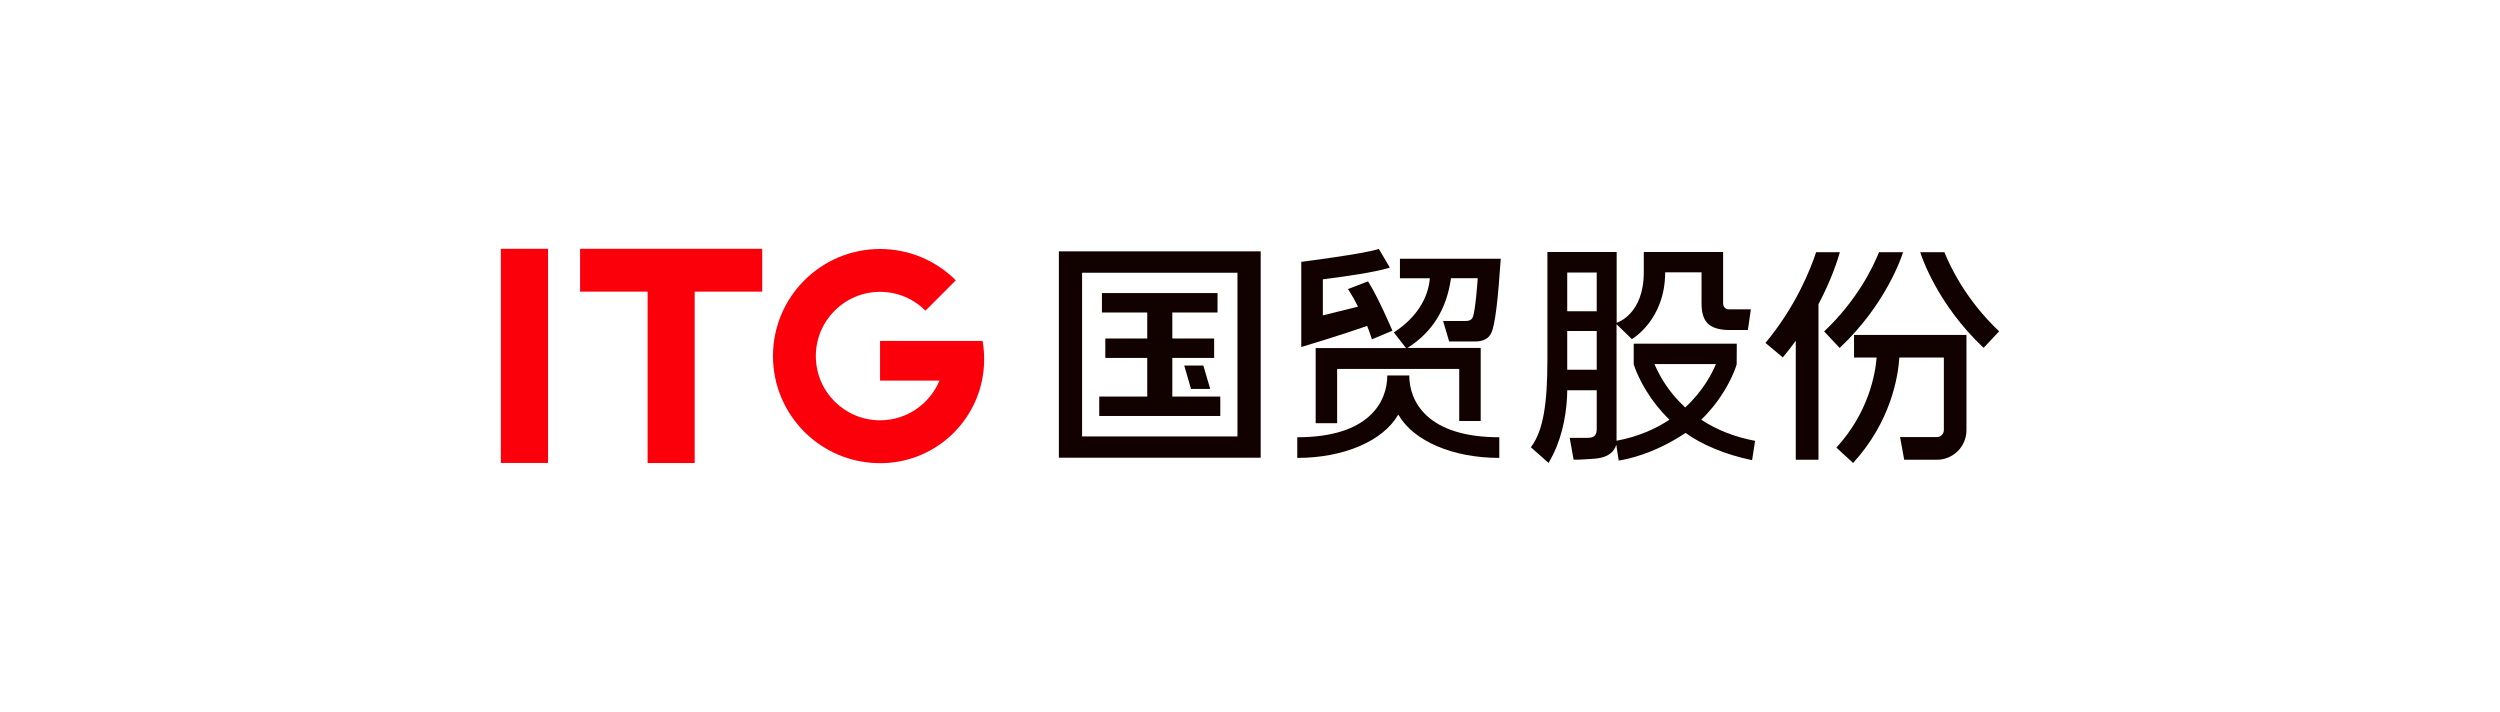 <?xml version="1.0" encoding="UTF-8"?>
<svg id="_图层_2" data-name="图层 2" xmlns="http://www.w3.org/2000/svg" viewBox="0 0 243.28 69.27">
  <defs>
    <style>
      .cls-1 {
        fill: #fb000b;
      }

      .cls-2 {
        fill: #110200;
      }
    </style>
  </defs>
  <g>
    <path class="cls-1" d="M95.59,33.18h-9.95v3.86h5.78c-.94,2.26-3.17,3.86-5.78,3.86-1.73,0-3.29-.7-4.42-1.83-1.13-1.13-1.83-2.69-1.83-4.42,0-3.45,2.8-6.25,6.25-6.25,1.73,0,3.29.7,4.42,1.83l2.95-2.95c-1.89-1.89-4.49-3.05-7.37-3.05-5.76,0-10.42,4.67-10.42,10.42,0,2.88,1.17,5.48,3.05,7.37h0c1.84,1.84,4.37,3,7.17,3.05,0,0,.01,0,.02,0,.02,0,.03,0,.05,0,.02,0,.04,0,.06,0,.03,0,.05,0,.08,0s.05,0,.08,0c.02,0,.04,0,.06,0,.02,0,.03,0,.05,0,0,0,.01,0,.02,0,5.49-.1,9.91-4.59,9.91-10.11,0-.6-.05-1.2-.15-1.77Z"/>
    <polygon class="cls-1" points="74.17 24.21 56.45 24.21 56.45 28.38 63.02 28.38 63.02 45.06 67.6 45.06 67.6 28.38 74.17 28.38 74.17 24.21"/>
    <rect class="cls-1" x="48.74" y="24.21" width="4.59" height="20.84"/>
  </g>
  <g>
    <path class="cls-2" d="M134.17,24.21l1.08,1.83-.16.05c-1.27.38-4.06.81-6.36,1.09v3.51l3.42-.85c-.28-.57-.59-1.12-.89-1.58l-.09-.13,1.95-.75.06.09c.92,1.44,2.28,4.61,2.29,4.65l.03.06-2,.84-.04-.14c-.08-.27-.34-.96-.42-1.17-2.38.85-6.41,2.06-6.41,2.06v-8.29s5.96-.76,7.43-1.22l.1-.03Z"/>
    <path class="cls-2" d="M143.32,30.85c.28-.67.48-3.78.48-3.78h-2.6c-.43,3.03-1.81,5.25-4.24,6.79h7.13v7.11h-2.09v-5.07h-11.88v5.28h-2.09v-7.31h8.79l-1.18-1.52.13-.09c2.02-1.35,3.21-3.19,3.37-5.18h-2.91v-1.9h9.81c-.26,3.95-.55,6.42-.91,7.2-.3.66-.92.85-1.6.85h-2.51l-.59-1.99h2.14c.34,0,.63-.08.75-.38Z"/>
    <path class="cls-2" d="M136.04,40.39c-1.47,2.52-5.27,4.17-9.8,4.17v-2.01c7.03,0,8.76-3.49,8.76-6.01h2.14c0,2.52,1.73,6.01,8.76,6.01v2.01c-4.53,0-8.33-1.64-9.8-4.17l-.03-.04-.03.04Z"/>
    <path class="cls-2" d="M165.53,40.86c.46-.44.85-.88,1.19-1.3,1.7-2.11,2.26-4.02,2.28-4.1v-.04s.01-1.98.01-1.98h-10.03v2.01c.02.08.6,1.99,2.3,4.1.33.41.72.85,1.18,1.29-1.34.89-3.03,1.65-5.15,2.05,0-1.07,0-11.34,0-11.34l1.49,1.45s3.24-1.85,3.24-6.5h3.54v3c0,1.78.69,2.51,2.44,2.61h2.07l.29-2.01h-2.18c-.28,0-.5-.23-.52-.54v-5.04h-7.72v1.98c0,4.13-2.64,4.91-2.64,4.91v-6.89h-6.74v10.51c0,4.26-.41,6.86-1.55,8.41l-.06.08,1.72,1.53.06-.11c1.13-1.91,1.63-4.18,1.74-6.27l.02-.69h2.87v3.68c.01.33-.04.57-.19.73-.17.17-.35.22-.85.22h-1.59l.38,2.12h.51c.45-.03.85-.04,1.5-.09,1.07-.08,1.74-.45,2.06-1.13,0,0,.04-.09.08-.24h0s0,0,0,0l.24,1.55c.79-.12,3.46-.65,6.5-2.69,1.53,1.11,3.88,2.12,6.48,2.65l.29-1.88c-1.96-.37-3.74-1.06-5.24-2.06ZM155.38,35.98h-2.87v-3.77h2.87v3.77ZM155.38,30.29h-2.87v-3.77h2.87v3.77ZM163.99,39.65c-.43-.4-.83-.82-1.21-1.28-.97-1.19-1.52-2.31-1.78-2.94h5.98c-.35.85-1.23,2.6-3,4.23Z"/>
    <g>
      <polygon class="cls-2" points="115.9 37.85 115.24 35.57 117.1 35.57 117.77 37.85 115.9 37.85"/>
      <polygon class="cls-2" points="114.08 38.59 114.08 34.83 118.15 34.83 118.15 32.94 114.08 32.94 114.08 30.41 118.48 30.41 118.48 28.52 107.23 28.52 107.23 30.41 111.64 30.41 111.64 32.94 107.56 32.94 107.56 34.83 111.64 34.83 111.64 38.59 106.97 38.59 106.97 40.48 118.75 40.48 118.75 38.59 114.08 38.59"/>
      <path class="cls-2" d="M103.04,24.46v20.08h19.64v-20.08h-19.64ZM120.42,42.47h-15.12v-15.93h15.12v15.93Z"/>
    </g>
    <g>
      <path class="cls-2" d="M179.04,24.54h-2.31c-.51,1.56-1.94,5.24-4.93,8.83l1.69,1.41c.45-.54.87-1.08,1.26-1.62v11.58h2.21v-15.14c1.29-2.44,1.89-4.38,2.08-5.06Z"/>
      <path class="cls-2" d="M185.2,24.54h-2.35c-.55,1.38-2.1,4.66-5.34,7.71l1.51,1.61c4.51-4.24,6.03-8.87,6.17-9.31Z"/>
      <path class="cls-2" d="M189.21,24.54h-2.35c.14.44,1.66,5.07,6.17,9.31l1.51-1.61c-3.22-3.03-4.78-6.33-5.33-7.71Z"/>
      <path class="cls-2" d="M180.43,34.79h2.19c-.13,1.6-.77,5.33-3.92,8.77l1.63,1.49c3.69-4.04,4.38-8.41,4.5-10.26h4.33v7.06c0,.37-.3.68-.68.68h-3.58l.4,2.21h3.18c1.59,0,2.88-1.29,2.88-2.88v-9.27h-10.94v2.21Z"/>
    </g>
  </g>
</svg>
